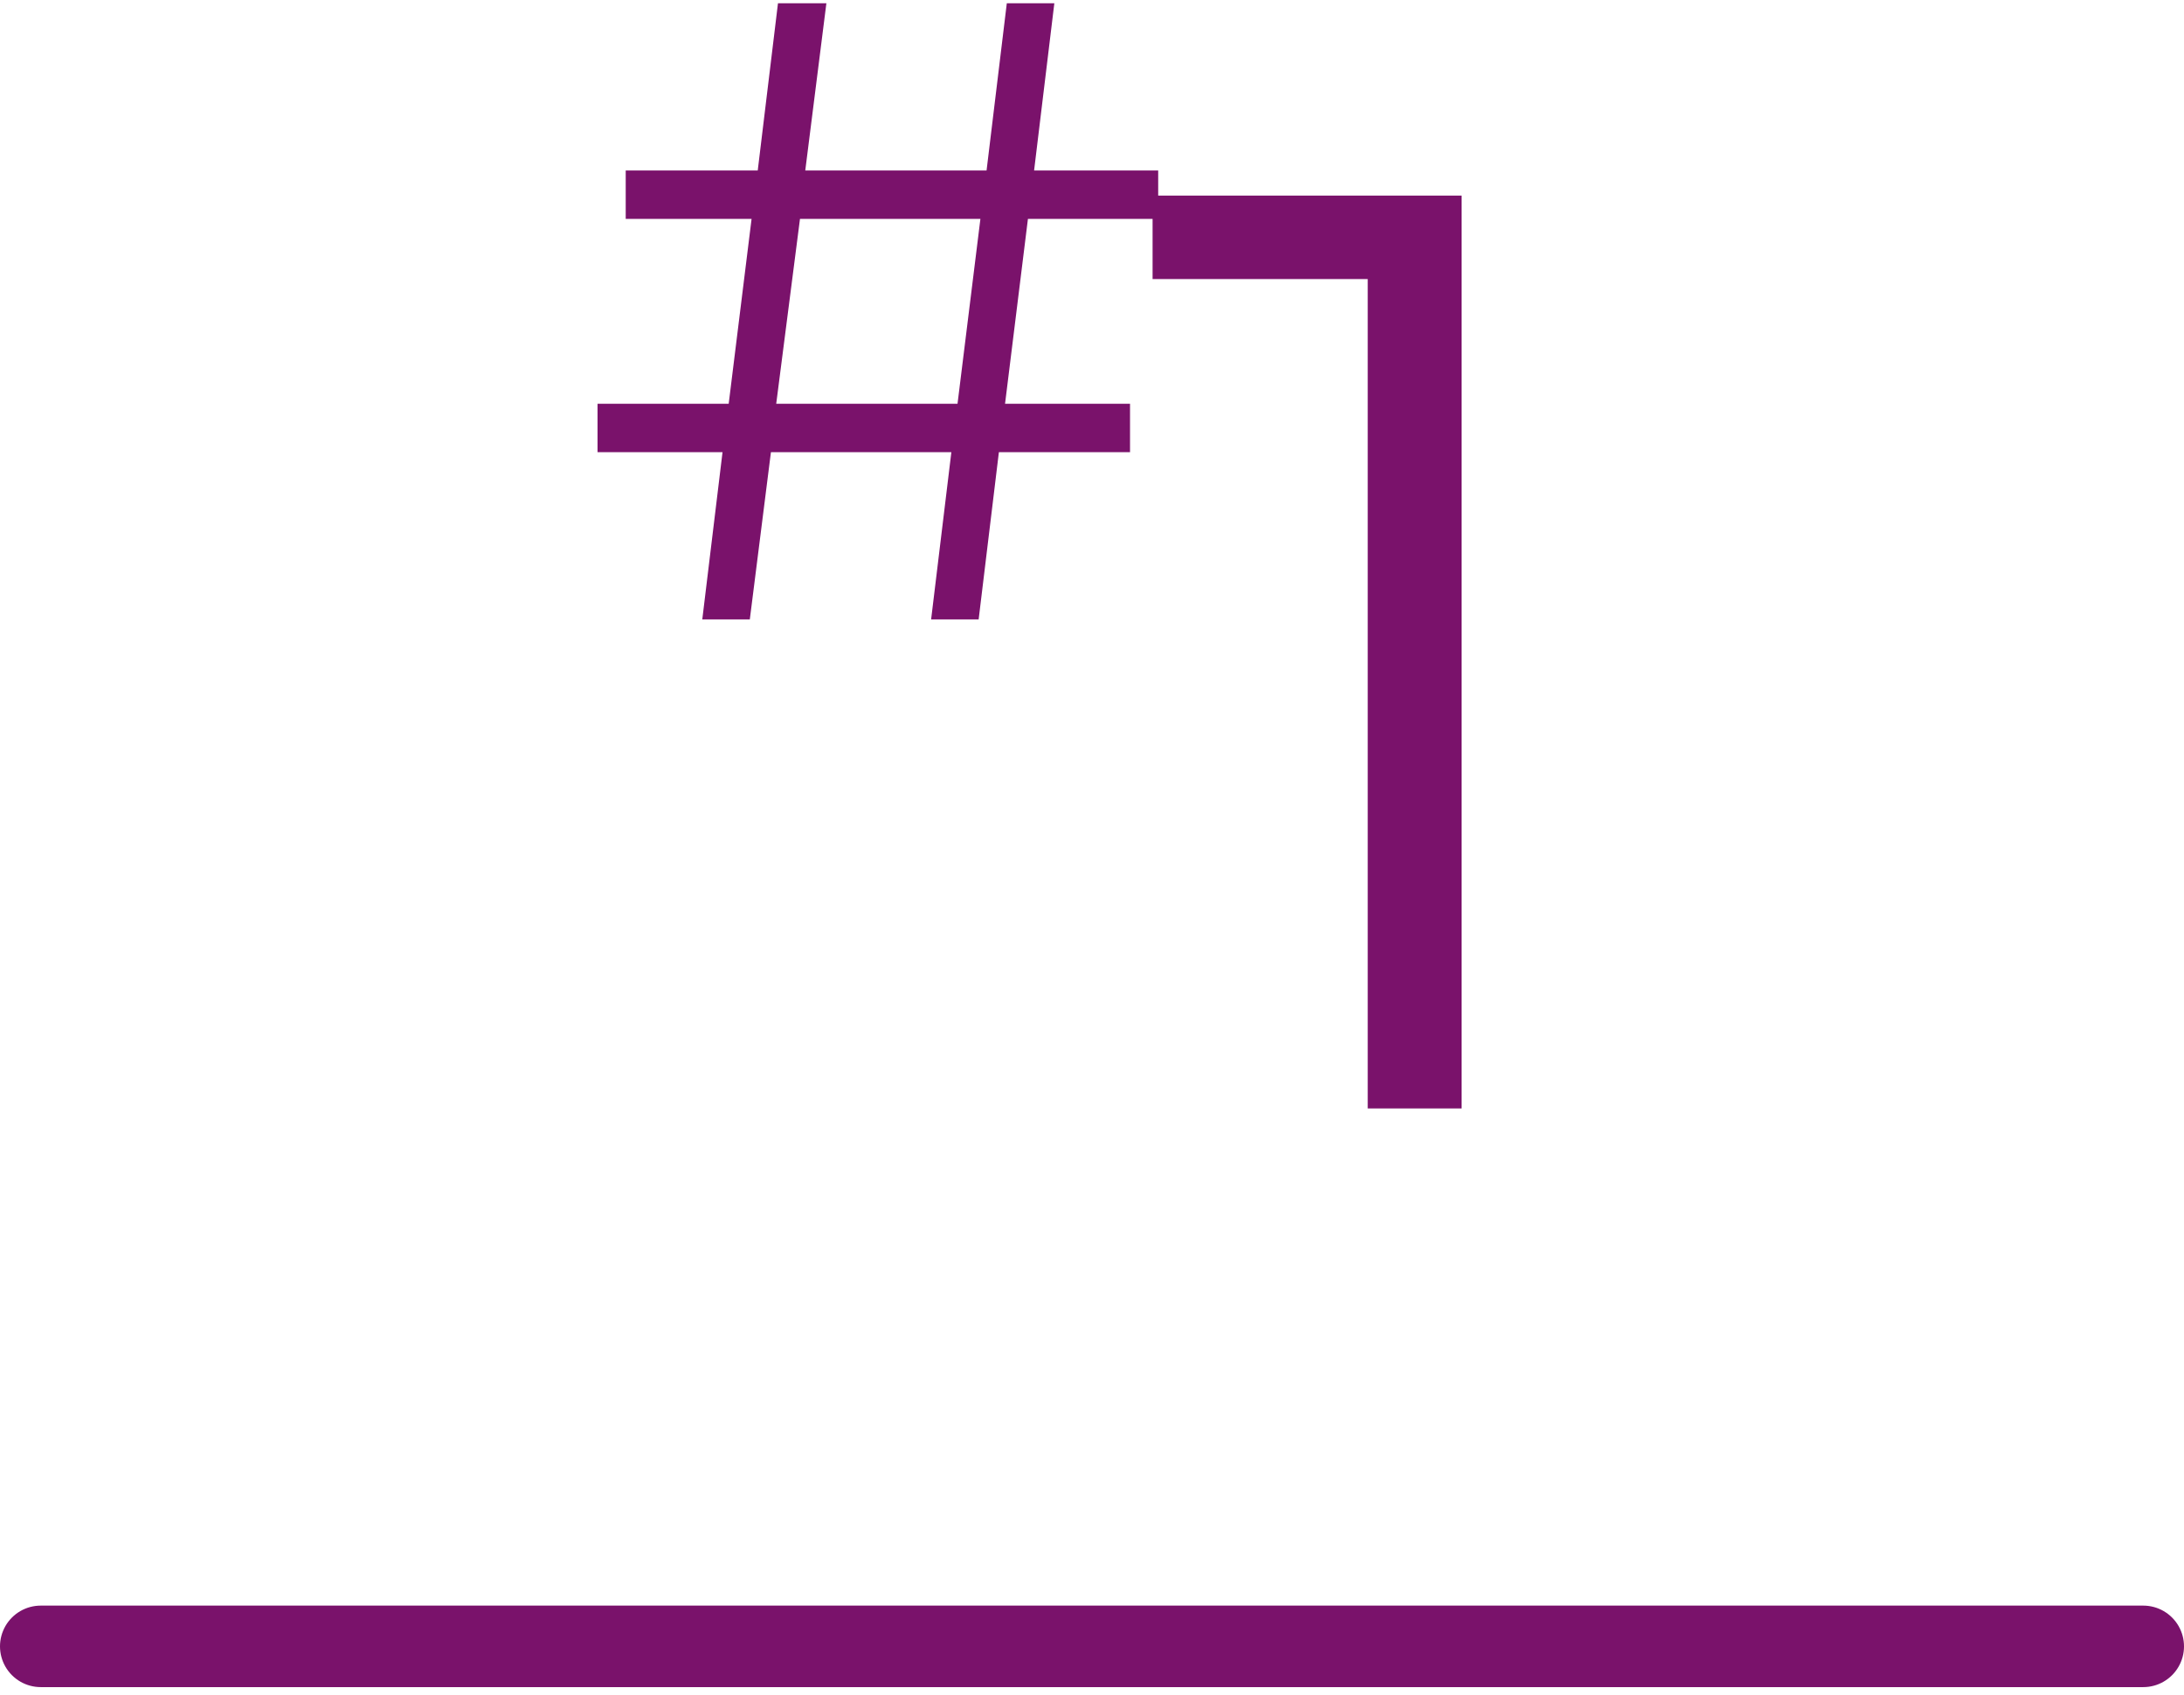 <svg width="134" height="104" viewBox="0 0 134 104" fill="none" xmlns="http://www.w3.org/2000/svg">
<path d="M63.069 13.43L61.665 24.77H69.333V27.74H61.287L60.045 38H57.129L58.371 27.74H47.301L46.005 38H43.089L44.331 27.74H36.663V24.77H44.709L46.113 13.43H38.391V10.46H46.491L47.733 0.2H50.703L49.407 10.46H60.531L61.773 0.2H64.689L63.447 10.46H71.061V13.43H63.069ZM60.153 13.43H49.083L47.625 24.77H58.749L60.153 13.43ZM89.677 12V68H83.917V17.12H70.717V12H89.677Z" fill="#7A126B"/>
<path d="M2.5 101H131.5" stroke="#7A126B" stroke-width="5" stroke-linecap="round"/>
</svg>
